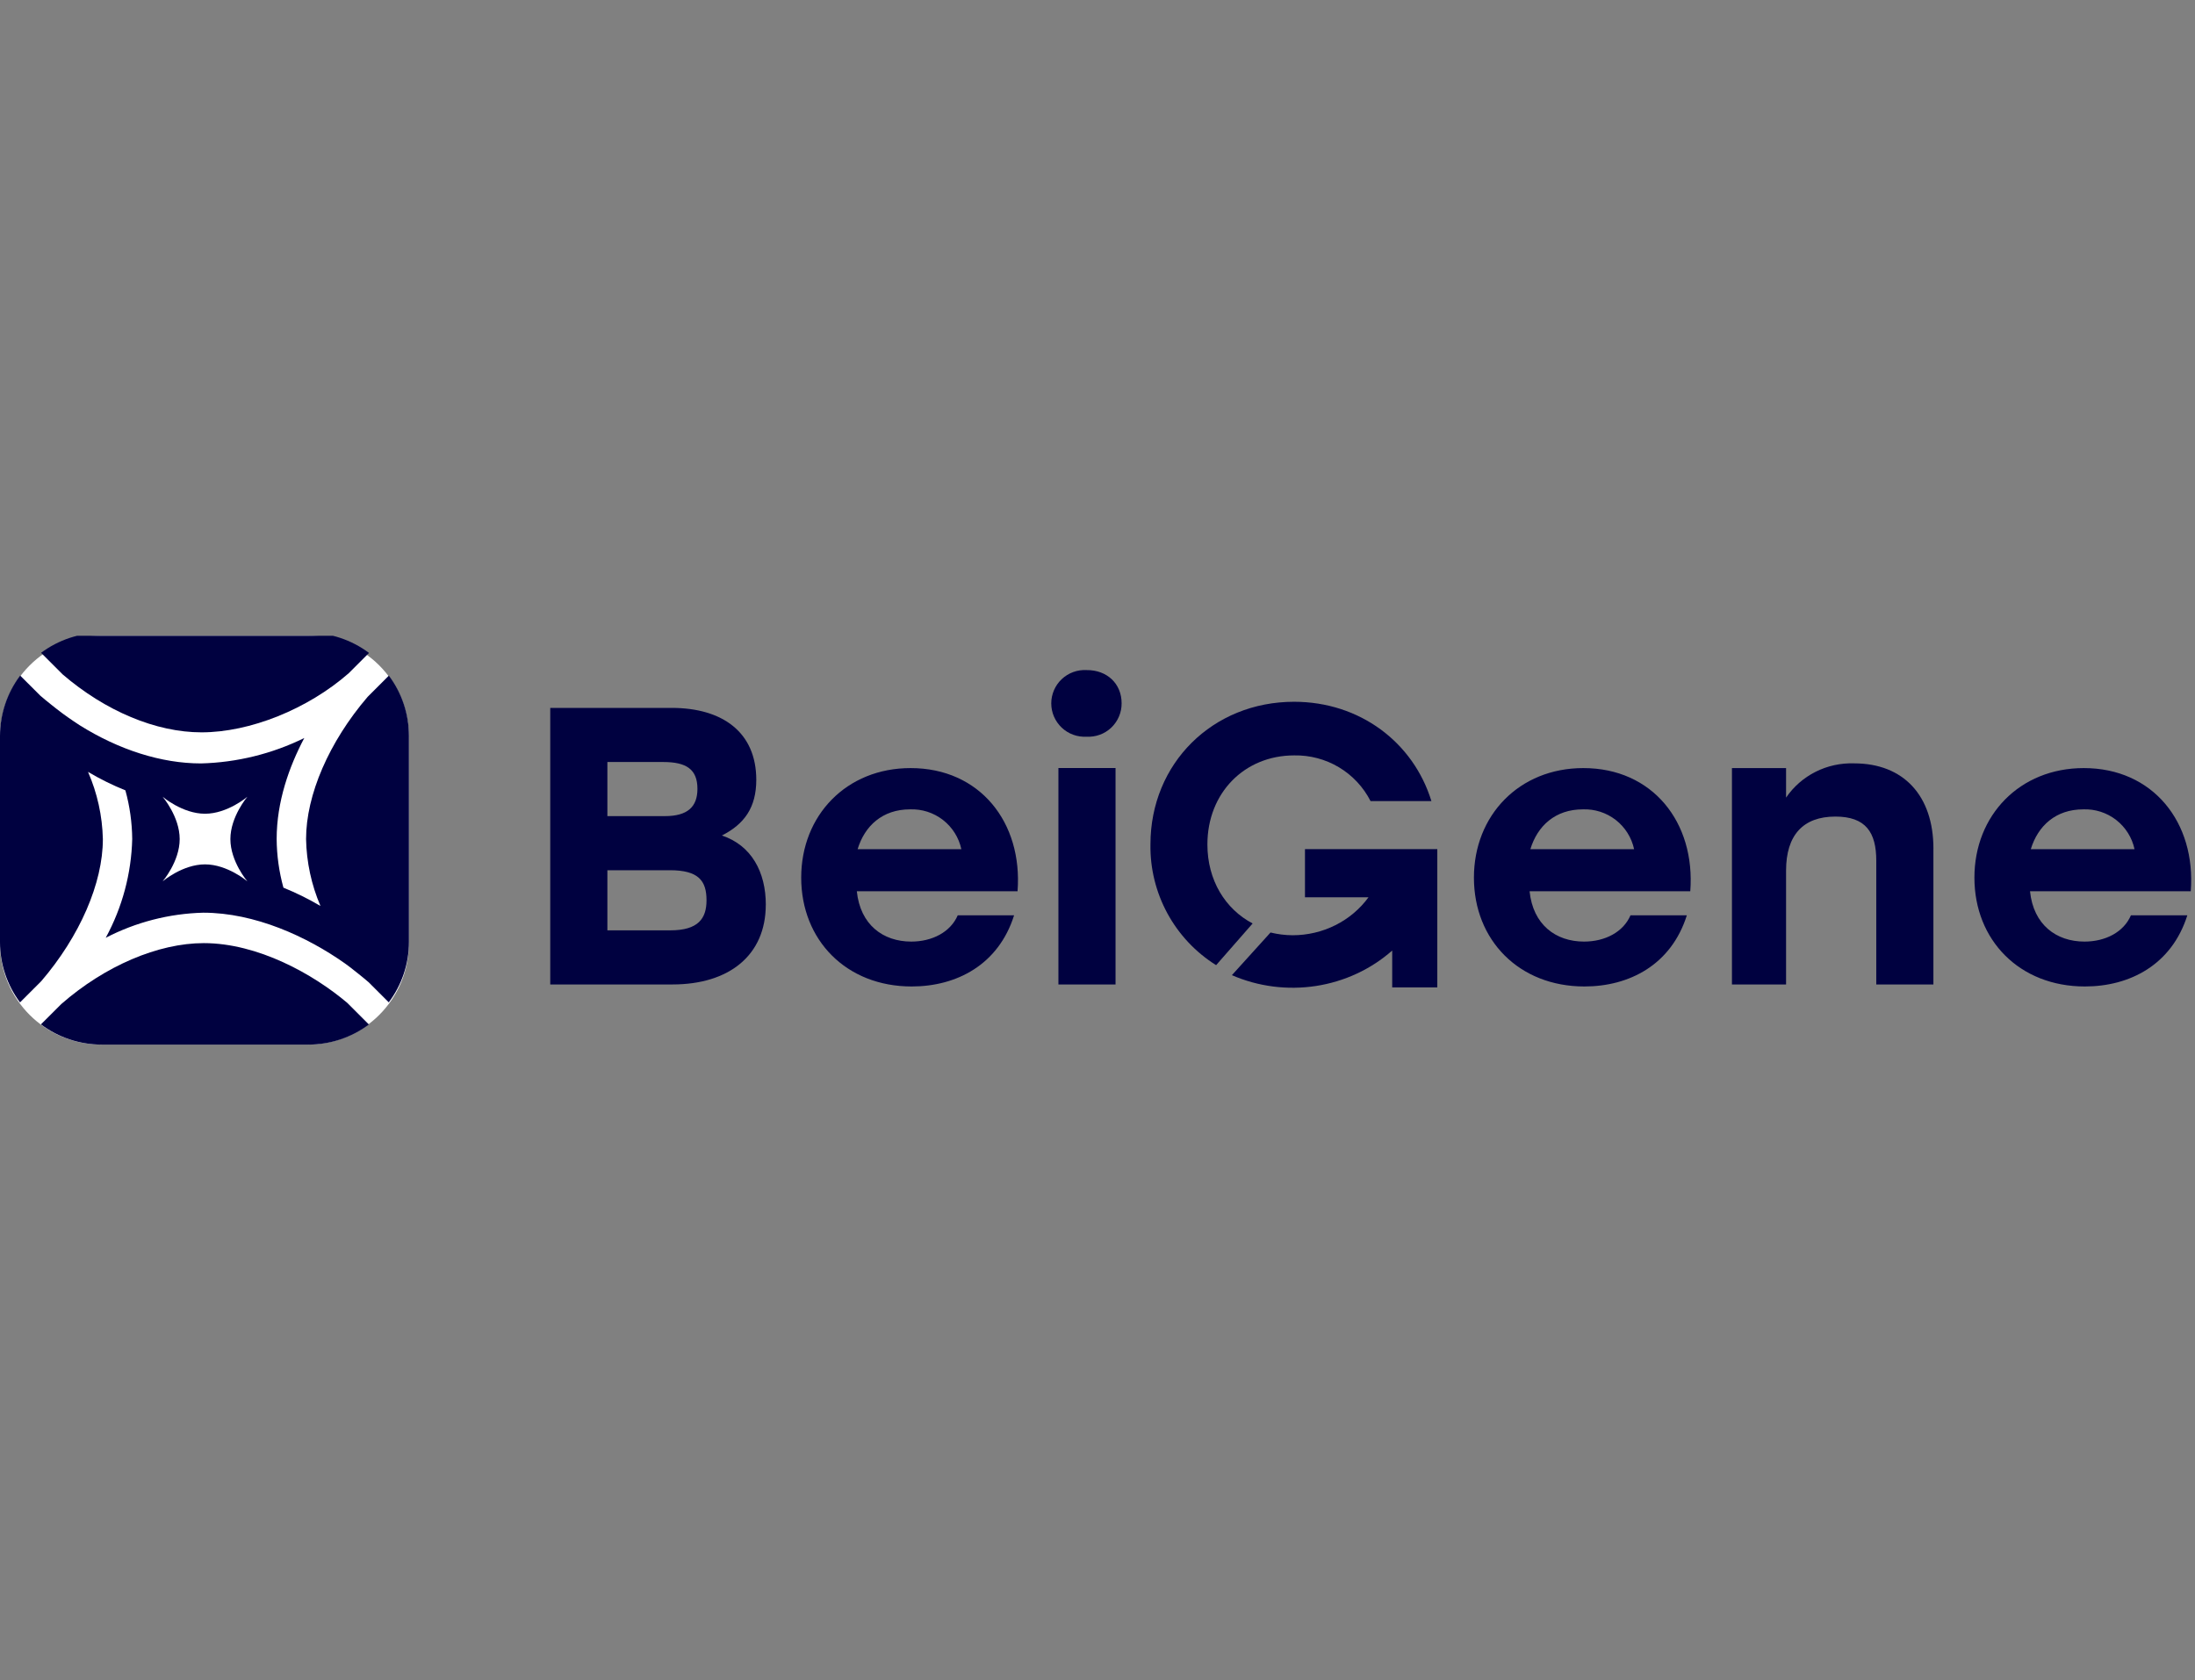 <?xml version="1.0" encoding="UTF-8"?>
<svg xmlns="http://www.w3.org/2000/svg" xmlns:xlink="http://www.w3.org/1999/xlink" id="Layer_1" data-name="Layer 1" viewBox="0 0 730 559">
  <rect x="0" y="0" width="730" height="559" fill="#808080" stroke="none"/>
  <defs>
    <style>
      .cls-1 {
        fill: none;
      }

      .cls-1, .cls-2, .cls-3 {
        stroke-width: 0px;
      }

      .cls-2 {
        fill: #fff;
      }

      .cls-3 {
        fill: #000140;
      }

      .cls-4 {
        clip-path: url(#clippath);
      }
    </style>
    <clipPath id="clippath">
      <rect class="cls-1" y="211.5" width="730" height="136"></rect>
    </clipPath>
  </defs>
  <g id="Artwork_146" data-name="Artwork 146">
    <g class="cls-4">
      <g>
        <path class="cls-2" d="M102.31,211.5H33.69c-18.61,0-33.69,15.08-33.69,33.69v68.62c0,18.61,15.08,33.69,33.69,33.69h68.62c18.61,0,33.69-15.08,33.69-33.69v-68.62c0-18.61-15.08-33.69-33.69-33.69Z"></path>
        <path class="cls-3" d="M20.75,224.28c14.28,12.29,31.12,19.35,46.27,19.35,16.1,0,35.3-7.71,48.95-19.66l6.75-6.76c-5.82-4.36-12.89-6.71-20.16-6.71H33.78c-7.25,0-14.31,2.34-20.12,6.67l7.1,7.11Z"></path>
        <path class="cls-3" d="M101.79,279.14c.15,7.66,1.77,15.21,4.79,22.25-3.96-2.32-8.07-4.36-12.32-6.09-1.45-5.27-2.21-10.7-2.25-16.17,0-12.49,4.17-24.12,9.19-33.62-10.71,5.27-22.43,8.15-34.36,8.46-13.17,0-27.3-4.53-40.32-12.69-2.66-1.73-5.28-3.54-7.8-5.53,0,0-3.46-2.7-5.31-4.32l-6.7-6.69C2.35,230.53,0,237.58,0,244.83v68.6c0,7.22,2.33,14.26,6.66,20.04l7.06-7.06c12.82-14.96,20.49-32.6,20.49-47.28-.18-7.7-1.85-15.29-4.93-22.34,3.98,2.36,8.13,4.41,12.42,6.14,1.46,5.28,2.22,10.73,2.27,16.2-.29,11.49-3.31,22.76-8.81,32.85,10.04-5.21,21.12-8.06,32.43-8.35,17.18,0,34.5,7.95,47.15,16.89.87.62,1.71,1.26,2.54,1.92,0,0,3.46,2.7,5.31,4.32l6.7,6.69c4.36-5.79,6.72-12.84,6.71-20.09v-68.55c0-7.23-2.35-14.26-6.68-20.04l-7.06,7.06c-12.82,14.96-20.47,32.61-20.47,47.29Z"></path>
        <path class="cls-3" d="M115.6,333.72c-11.43-9.71-29.87-19.97-47.84-19.97-15.16,0-32.87,7.58-47.38,20.27l-6.77,6.76c5.82,4.36,12.9,6.72,20.18,6.73h68.78c7.25,0,14.3-2.35,20.11-6.69l-7.08-7.09Z"></path>
        <path class="cls-2" d="M54.09,293.2s5.67-6.59,5.67-14.06-5.67-14.08-5.67-14.08c0,0,6.61,5.65,14.09,5.65s14.09-5.65,14.09-5.65c0,0-5.65,6.61-5.65,14.08s5.65,14.06,5.65,14.06c0,0-6.61-5.65-14.09-5.65s-14.09,5.65-14.09,5.65Z"></path>
        <path class="cls-3" d="M254.68,300.96c0,16.82-12.17,26.54-31.04,26.54h-40.64v-92h40.38c16.95,0,28.14,8.15,28.14,23.93,0,9.19-3.95,14.72-11.44,18.52,9.88,3.28,14.61,12.22,14.61,23.01ZM220.59,253.5h-18.59v18h19.09c7.55,0,10.86-3.06,10.86-9.07,0-6.52-3.7-8.93-11.37-8.93ZM234.97,299.5c0-6.54-2.7-10-12.18-10h-20.79v20h20.91c9.36,0,12.06-3.98,12.06-10Z"></path>
        <path class="cls-3" d="M338.4,296.5h-53.44c1.14,11.15,8.73,16.74,18.1,16.74,6.97,0,13.05-3.16,15.46-8.74h18.74c-5.19,16.45-19.13,23.67-34.06,23.67-21.77,0-36.74-15.45-36.74-36.2s15.07-36.45,36.36-36.45c23.06-.02,37.36,18.08,35.59,40.99ZM285.22,282.5h34.5c-.83-3.86-3-7.31-6.12-9.73-3.12-2.42-7-3.67-10.95-3.52-9.18,0-15.08,5.51-17.43,13.25Z"></path>
        <path class="cls-3" d="M373.02,233.94c.02,1.51-.28,3.01-.87,4.41-.59,1.39-1.46,2.65-2.55,3.7-1.1,1.04-2.39,1.85-3.81,2.37-1.42.52-2.93.74-4.44.66-1.51.08-3.02-.14-4.44-.66-1.42-.52-2.72-1.32-3.81-2.36-1.1-1.04-1.97-2.29-2.57-3.67-.6-1.39-.91-2.88-.91-4.39s.31-3,.91-4.39c.6-1.39,1.47-2.64,2.57-3.67,1.1-1.04,2.39-1.84,3.81-2.36,1.42-.52,2.93-.74,4.44-.66,6.82-.07,11.67,4.52,11.67,11.03ZM352,255.5h19v72h-19v-72Z"></path>
        <path class="cls-3" d="M562.14,296.5h-53.44c1.14,11.15,8.73,16.74,18.11,16.74,6.97,0,13.05-3.16,15.45-8.74h18.74c-5.19,16.45-19.12,23.67-34.06,23.67-21.77,0-36.75-15.45-36.75-36.2s15.08-36.45,36.36-36.45c23.06-.02,37.36,18.08,35.59,40.99ZM508.96,282.5h34.5c-.83-3.86-2.99-7.3-6.11-9.73-3.12-2.42-6.99-3.67-10.94-3.52-9.19,0-15.09,5.51-17.45,13.25Z"></path>
        <path class="cls-3" d="M643,282.34v45.16h-19v-41.17c0-9.43-3.49-14.68-13.61-14.68-10.71,0-16.39,6.17-16.39,17.98v37.88h-18v-72h18v9.83c2.48-3.64,5.87-6.6,9.83-8.59,3.96-1.99,8.37-2.95,12.81-2.8,16.42,0,26.37,10.73,26.37,28.4Z"></path>
        <path class="cls-3" d="M728.58,296.5h-53.45c1.14,11.15,8.74,16.74,18.12,16.74,6.97,0,13.05-3.16,15.44-8.74h18.76c-5.19,16.45-19.12,23.67-34.08,23.67-21.77,0-36.73-15.45-36.73-36.2s15.07-36.45,36.36-36.45c23.04-.02,37.36,18.08,35.59,40.99ZM675.39,282.5h34.5c-.83-3.86-2.99-7.3-6.11-9.73-3.12-2.42-6.99-3.67-10.94-3.52-9.19,0-15.09,5.51-17.45,13.25Z"></path>
        <path class="cls-3" d="M434,282.5v16h21.13c-2.84,3.9-6.62,7.08-11.01,9.28s-9.27,3.35-14.22,3.35c-2.48-.01-4.95-.32-7.36-.91l-12.84,14.19c8.74,3.8,18.45,5.05,27.93,3.6,9.48-1.45,18.3-5.55,25.38-11.79v12.27h15v-46h-44Z"></path>
        <path class="cls-3" d="M430.37,233.46c-27.03,0-47.76,20.46-47.76,47.45-.13,8.01,1.82,15.91,5.64,22.95,3.83,7.04,9.4,12.97,16.2,17.22l12.14-13.87c-9.11-4.8-15.04-14.39-15.04-26.28,0-17.16,12.33-29.63,28.87-29.63,5.23-.1,10.39,1.27,14.88,3.95,4.49,2.69,8.14,6.59,10.51,11.25h20.24c-6-19.52-23.77-33.04-45.69-33.04Z"></path>
      </g>
    </g>
  </g>
</svg>

